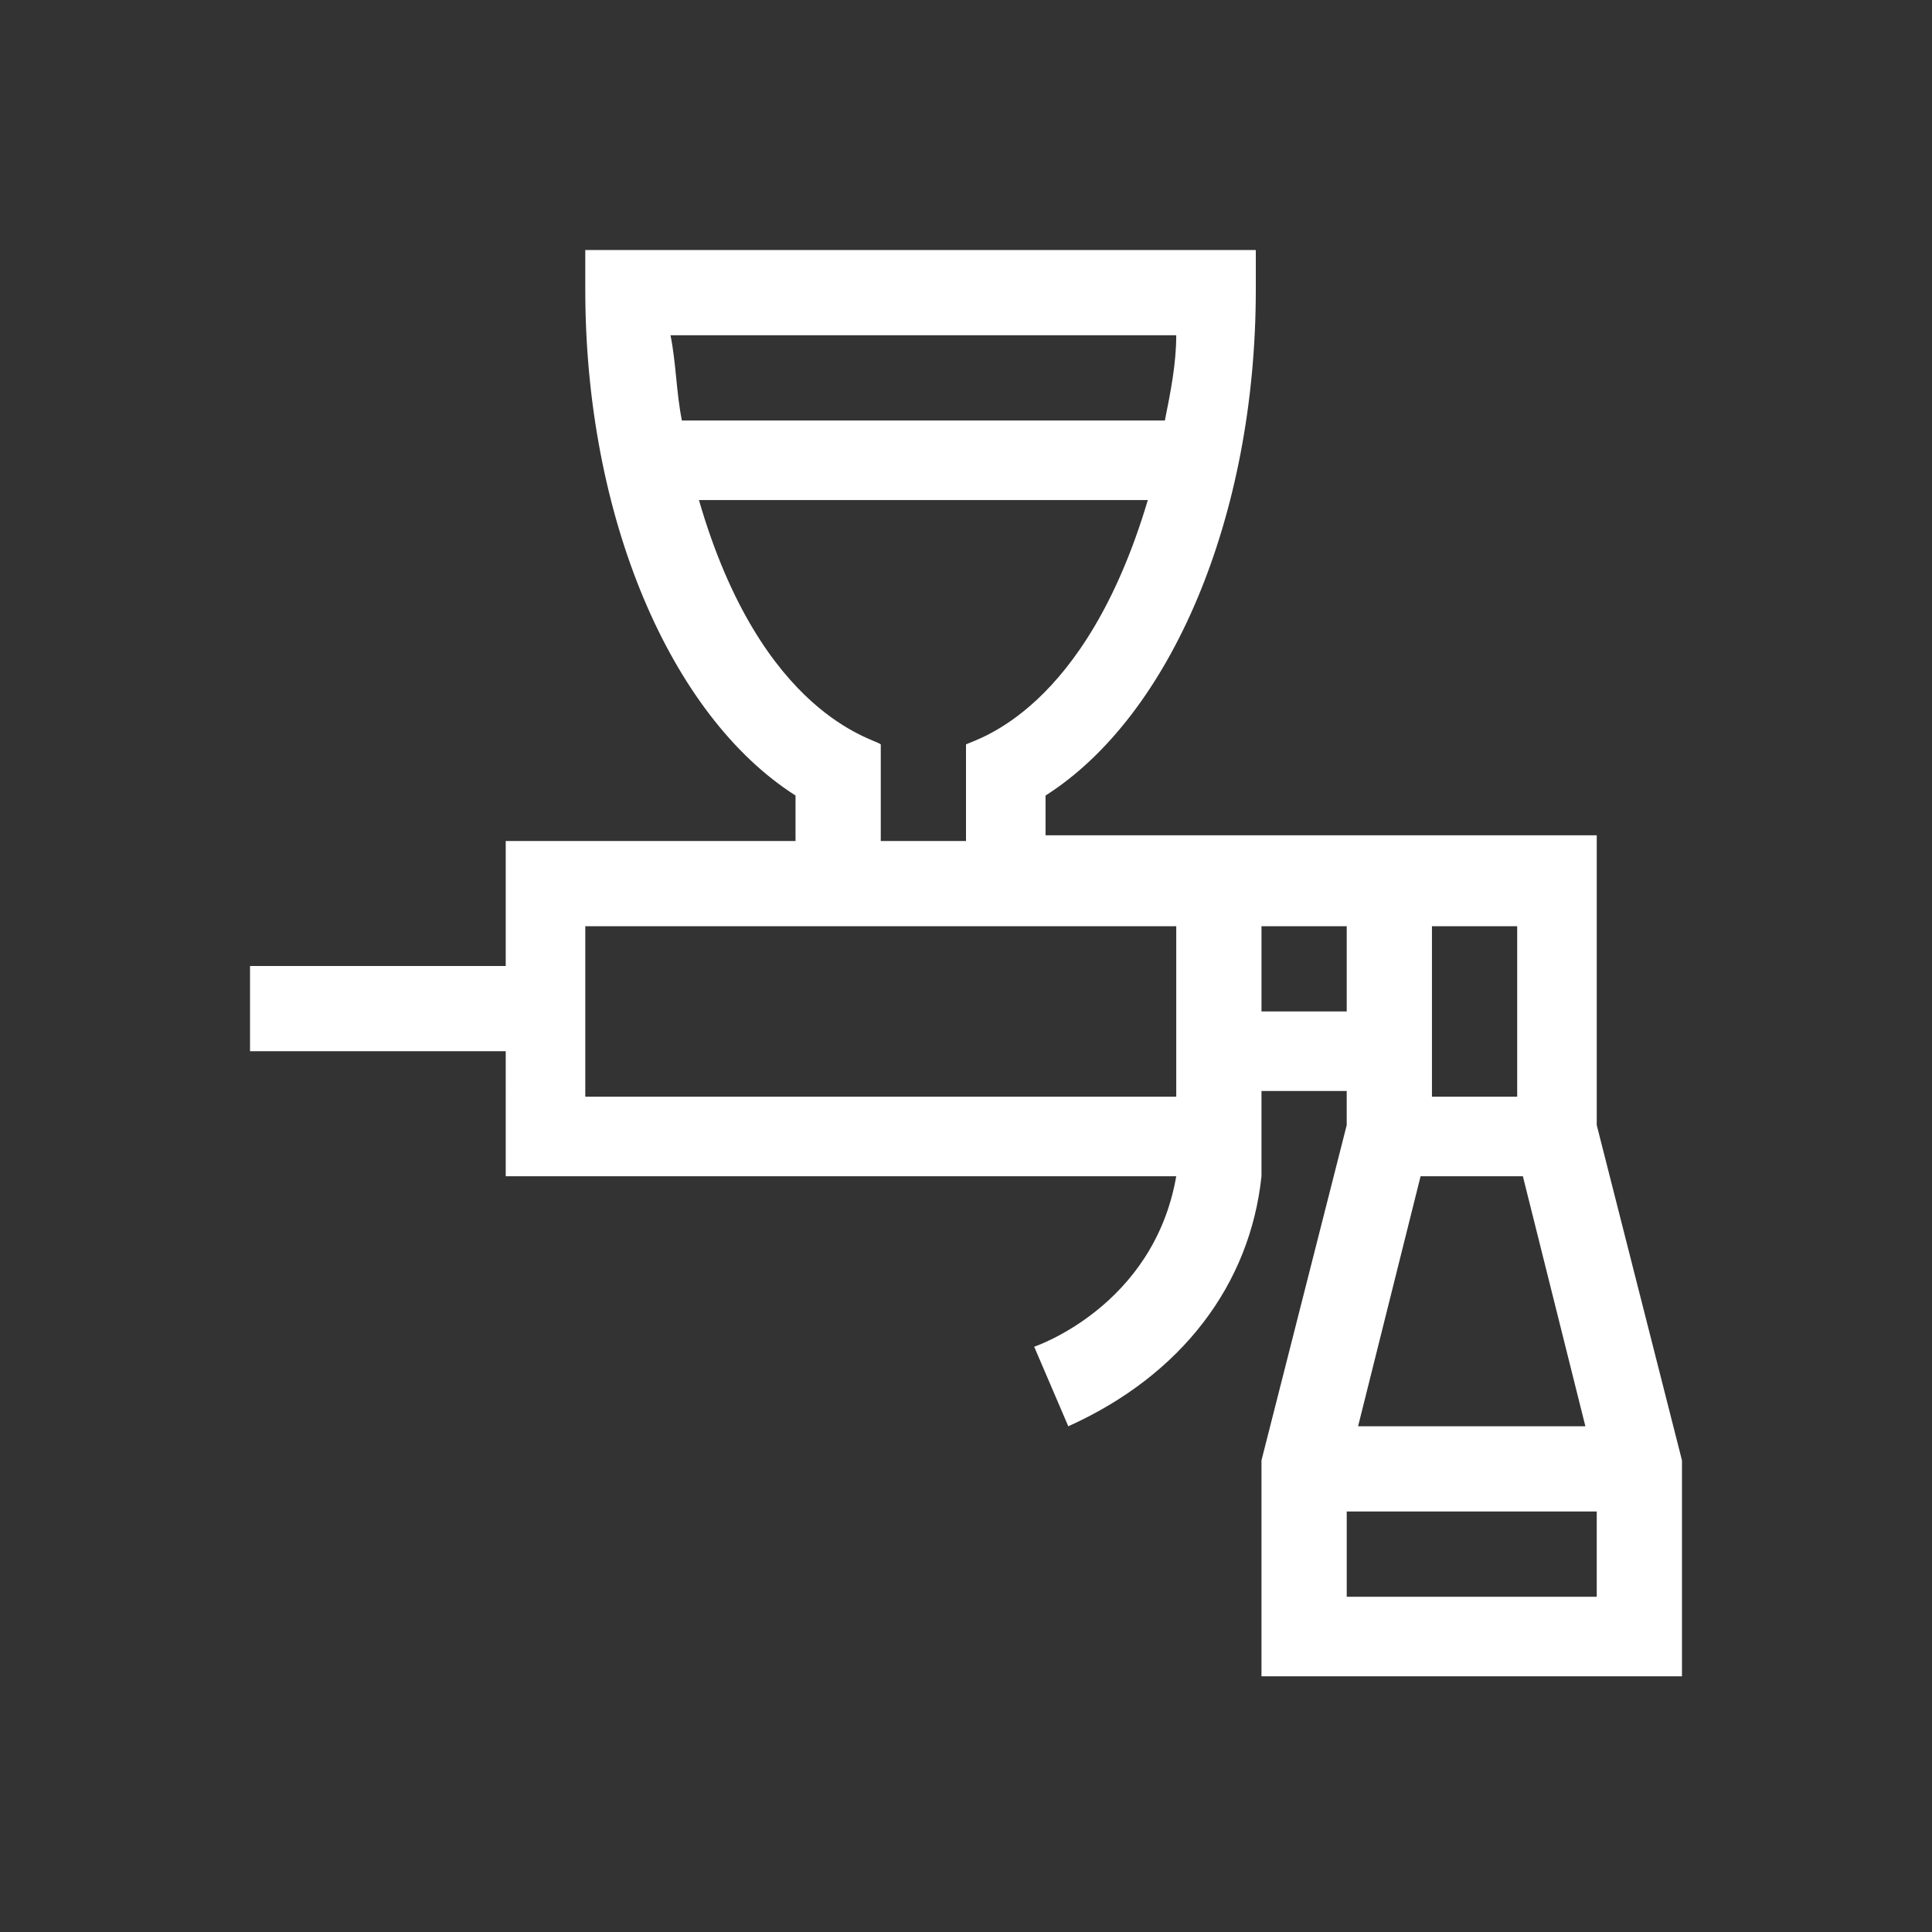 <?xml version="1.0" encoding="utf-8"?>
<!-- Generator: Adobe Illustrator 24.1.3, SVG Export Plug-In . SVG Version: 6.00 Build 0)  -->
<svg version="1.1" id="Layer_1" xmlns="http://www.w3.org/2000/svg" xmlns:xlink="http://www.w3.org/1999/xlink" x="0px" y="0px"
	 width="34px" height="34px" viewBox="0 0 34 34" style="enable-background:new 0 0 34 34;" xml:space="preserve">
<rect x="0" y="0" width="34" height="34" fill="#333333" stroke="none"/>
<style type="text/css">
	.st0{fill:#FFFFFF;}
</style>
<g>
	<path class="st0" d="M8.9,20.7h11.8c-0.4,2.3-2.5,3-2.5,3l0.6,1.4c2-0.9,3.2-2.5,3.4-4.4h0v-1.5h1.5v0.6l-1.5,5.9v3.8h7.4v-3.8
		l-1.5-5.9v-5.1h-9.7V14c2.2-1.4,3.7-4.9,3.7-8.9V4.4H10.3v0.7c0,4,1.5,7.5,3.7,8.9v0.8H8.9V17H4.4v1.5h4.5V20.7z M26.8,20.7
		l1.1,4.4h-4l1.1-4.4H26.8z M23.7,28.1v-1.5h4.4v1.5H23.7z M26.7,16.3v3h-1.5v-3H26.7z M23.7,16.3v1.5h-1.5v-1.5H23.7z M20.7,5.9
		c0,0.5-0.1,1-0.2,1.5H12c-0.1-0.5-0.1-1-0.2-1.5H20.7z M12.3,8.8h7.9c-1.1,3.7-3,4.2-3.2,4.3v1.7h-1.5v-1.7
		C15.4,13,13.4,12.6,12.3,8.8L12.3,8.8z M10.3,16.3h10.4v3H10.3V16.3z"/>
</g>
</svg>
